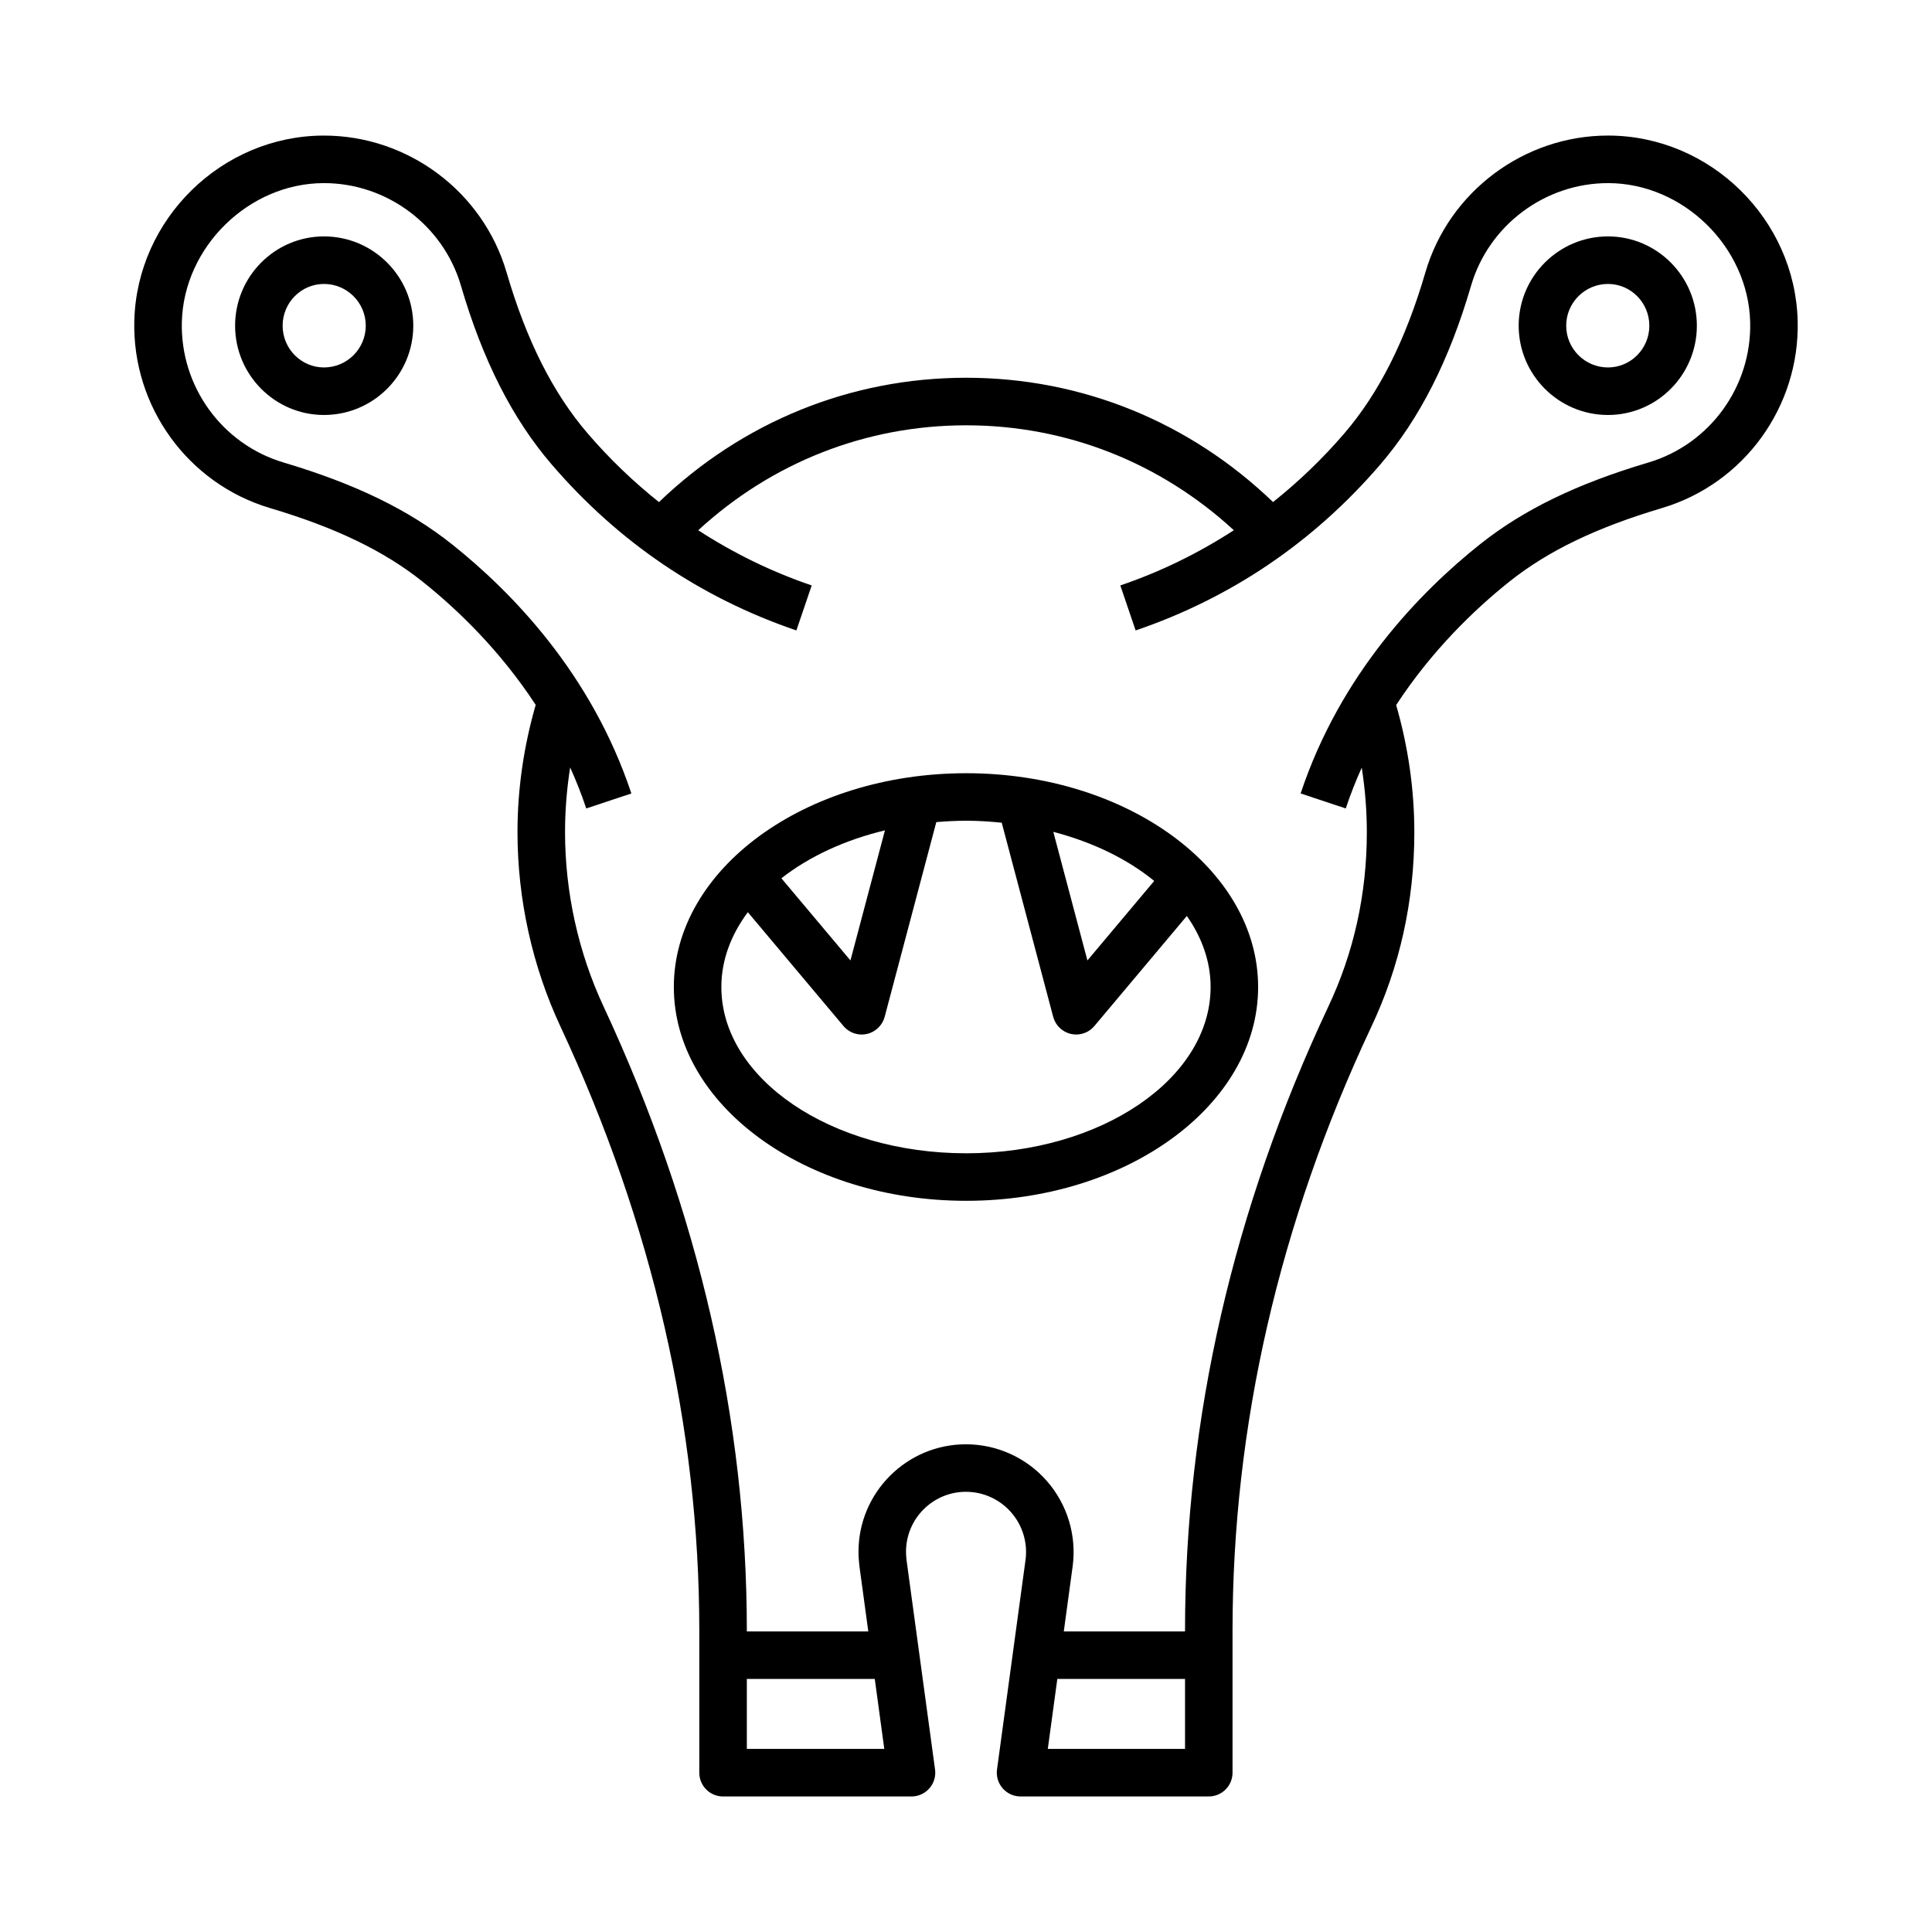 <?xml version="1.0" encoding="UTF-8"?>
<!-- Uploaded to: ICON Repo, www.svgrepo.com, Generator: ICON Repo Mixer Tools -->
<svg fill="#000000" width="800px" height="800px" version="1.1" viewBox="144 144 512 512" xmlns="http://www.w3.org/2000/svg">
 <g>
  <path d="m400.05 348.91c-42.723 0-77.477 25.418-77.477 56.66 0 31.242 34.754 56.656 77.477 56.656 42.664 0 77.367-25.414 77.367-56.656 0-31.242-34.707-56.66-77.367-56.66zm49.828 28.547-17.703 21.07-9.035-34.078c10.48 2.734 19.684 7.231 26.738 13.008zm-71.359-13.406-9.141 34.477-18.301-21.777c7.305-5.715 16.727-10.129 27.441-12.699zm21.531 85.582c-35.773 0-64.883-19.766-64.883-44.062 0-7.137 2.566-13.859 7.019-19.828l25.348 30.172c1.211 1.441 2.984 2.246 4.82 2.246 0.457 0 0.918-0.051 1.371-0.152 2.293-0.512 4.113-2.262 4.719-4.531l13.688-51.613c2.602-0.215 5.234-0.363 7.918-0.363 3.207 0 6.336 0.211 9.418 0.52l13.641 51.453c0.602 2.273 2.422 4.019 4.719 4.531 0.457 0.102 0.918 0.152 1.371 0.152 1.84 0 3.609-0.805 4.82-2.246l24.508-29.172c3.996 5.719 6.297 12.086 6.297 18.824-0.004 24.305-29.062 44.07-64.773 44.07z"/>
  <path d="m620.4 229.02c-0.684-26.961-23.141-48.984-50.074-49.094h-0.191c-22.262 0-42.141 14.875-48.383 36.234-5.266 18.031-12.305 32.012-21.523 42.73-5.801 6.746-12.109 12.785-18.859 18.16-22.066-21.207-50.672-32.941-81.328-32.941-30.699 0-59.332 11.738-81.406 32.953-6.754-5.375-13.066-11.418-18.871-18.168-9.219-10.719-16.262-24.699-21.523-42.73-6.242-21.363-26.117-36.234-48.383-36.234h-0.191c-26.93 0.109-49.391 22.129-50.074 49.094-0.57 22.746 14.211 43.148 35.961 49.617 17.355 5.16 30.184 11.34 40.367 19.445 9.332 7.43 20.613 18.305 30.043 32.711-3.148 10.938-4.824 22.254-4.824 33.727 0 17.785 3.949 35.629 11.422 51.594 24.391 52.328 36.758 106.16 36.758 160.01v37.66c0 3.477 2.816 6.297 6.297 6.297h49.938c1.82 0 3.547-0.789 4.742-2.156 1.199-1.367 1.746-3.188 1.5-4.992l-7.551-55.465c-0.094-0.75-0.141-1.504-0.141-2.258 0-8.75 7.121-15.871 15.875-15.871 4.582 0 8.949 1.98 11.973 5.434 3.039 3.469 4.43 8.07 3.824 12.609l-7.559 55.547c-0.246 1.801 0.301 3.621 1.5 4.992 1.191 1.367 2.922 2.156 4.742 2.156h49.875c3.481 0 6.297-2.82 6.297-6.297v-37.66c0-54.211 12.344-107.98 36.672-159.78 7.637-16.086 11.508-33.5 11.508-51.758 0-11.496-1.668-22.82-4.816-33.742 9.438-14.43 20.734-25.324 30.074-32.758 10.184-8.105 23.012-14.285 40.367-19.445 21.754-6.469 36.539-26.871 35.965-49.617zm-278.48 378.46v-18.547h33.902l2.523 18.547zm79.758 0 2.523-18.547h33.844v18.547zm114.55-319.25c-15.875 12.637-37.012 34.348-47.547 66.043l11.957 3.973c1.25-3.762 2.684-7.352 4.234-10.809 0.891 5.641 1.352 11.371 1.352 17.148 0 16.379-3.461 31.973-10.301 46.379-25.137 53.516-37.879 109.08-37.879 165.16v0.223h-32.129l2.352-17.277c1.082-8.156-1.41-16.391-6.84-22.59-5.418-6.184-13.234-9.73-21.445-9.73-15.695 0-28.469 12.77-28.469 28.465 0 1.266 0.086 2.527 0.246 3.871l2.348 17.262h-32.188v-0.223c0-55.699-12.766-111.32-37.945-165.34-6.691-14.312-10.234-30.309-10.234-46.262 0-5.769 0.465-11.492 1.359-17.141 1.562 3.477 3.004 7.082 4.262 10.867l11.957-3.973c-10.535-31.695-31.672-53.406-47.547-66.043-11.496-9.145-25.672-16.031-44.625-21.668-16.305-4.848-27.387-20.156-26.957-37.223 0.5-19.879 17.688-36.738 37.527-36.816h0.141c16.703 0 31.609 11.156 36.293 27.172 5.781 19.793 13.652 35.301 24.07 47.41 17.656 20.539 39.473 35.328 64.828 43.965l4.059-11.926c-10.75-3.66-20.766-8.582-30.07-14.625 19.484-17.926 44.383-27.812 71.004-27.812 26.586 0 51.457 9.883 70.934 27.805-9.309 6.047-19.332 10.973-30.082 14.633l4.059 11.926c25.355-8.633 47.172-23.426 64.828-43.965 10.418-12.109 18.289-27.617 24.07-47.41 4.68-16.016 19.586-27.172 36.293-27.172h0.141c19.84 0.078 37.027 16.938 37.527 36.816 0.43 17.066-10.652 32.375-26.957 37.223-18.953 5.629-33.129 12.512-44.625 21.66z"/>
  <path d="m570.13 206.65c-13.051 0-23.664 10.613-23.664 23.66s10.613 23.664 23.664 23.664c12.988 0 23.555-10.613 23.555-23.664 0-13.043-10.566-23.66-23.555-23.66zm0 34.727c-6.106 0-11.07-4.965-11.07-11.066s4.965-11.062 11.07-11.062c6.047 0 10.961 4.965 10.961 11.062 0 6.102-4.914 11.066-10.961 11.066z"/>
  <path d="m229.86 206.65c-12.988 0-23.555 10.613-23.555 23.66s10.566 23.664 23.555 23.664c13.051 0 23.664-10.613 23.664-23.664 0.004-13.043-10.613-23.66-23.664-23.66zm0 34.727c-6.047 0-10.961-4.965-10.961-11.066s4.914-11.062 10.961-11.062c6.106 0 11.07 4.965 11.07 11.062 0 6.102-4.961 11.066-11.07 11.066z"/>
 </g>
</svg>